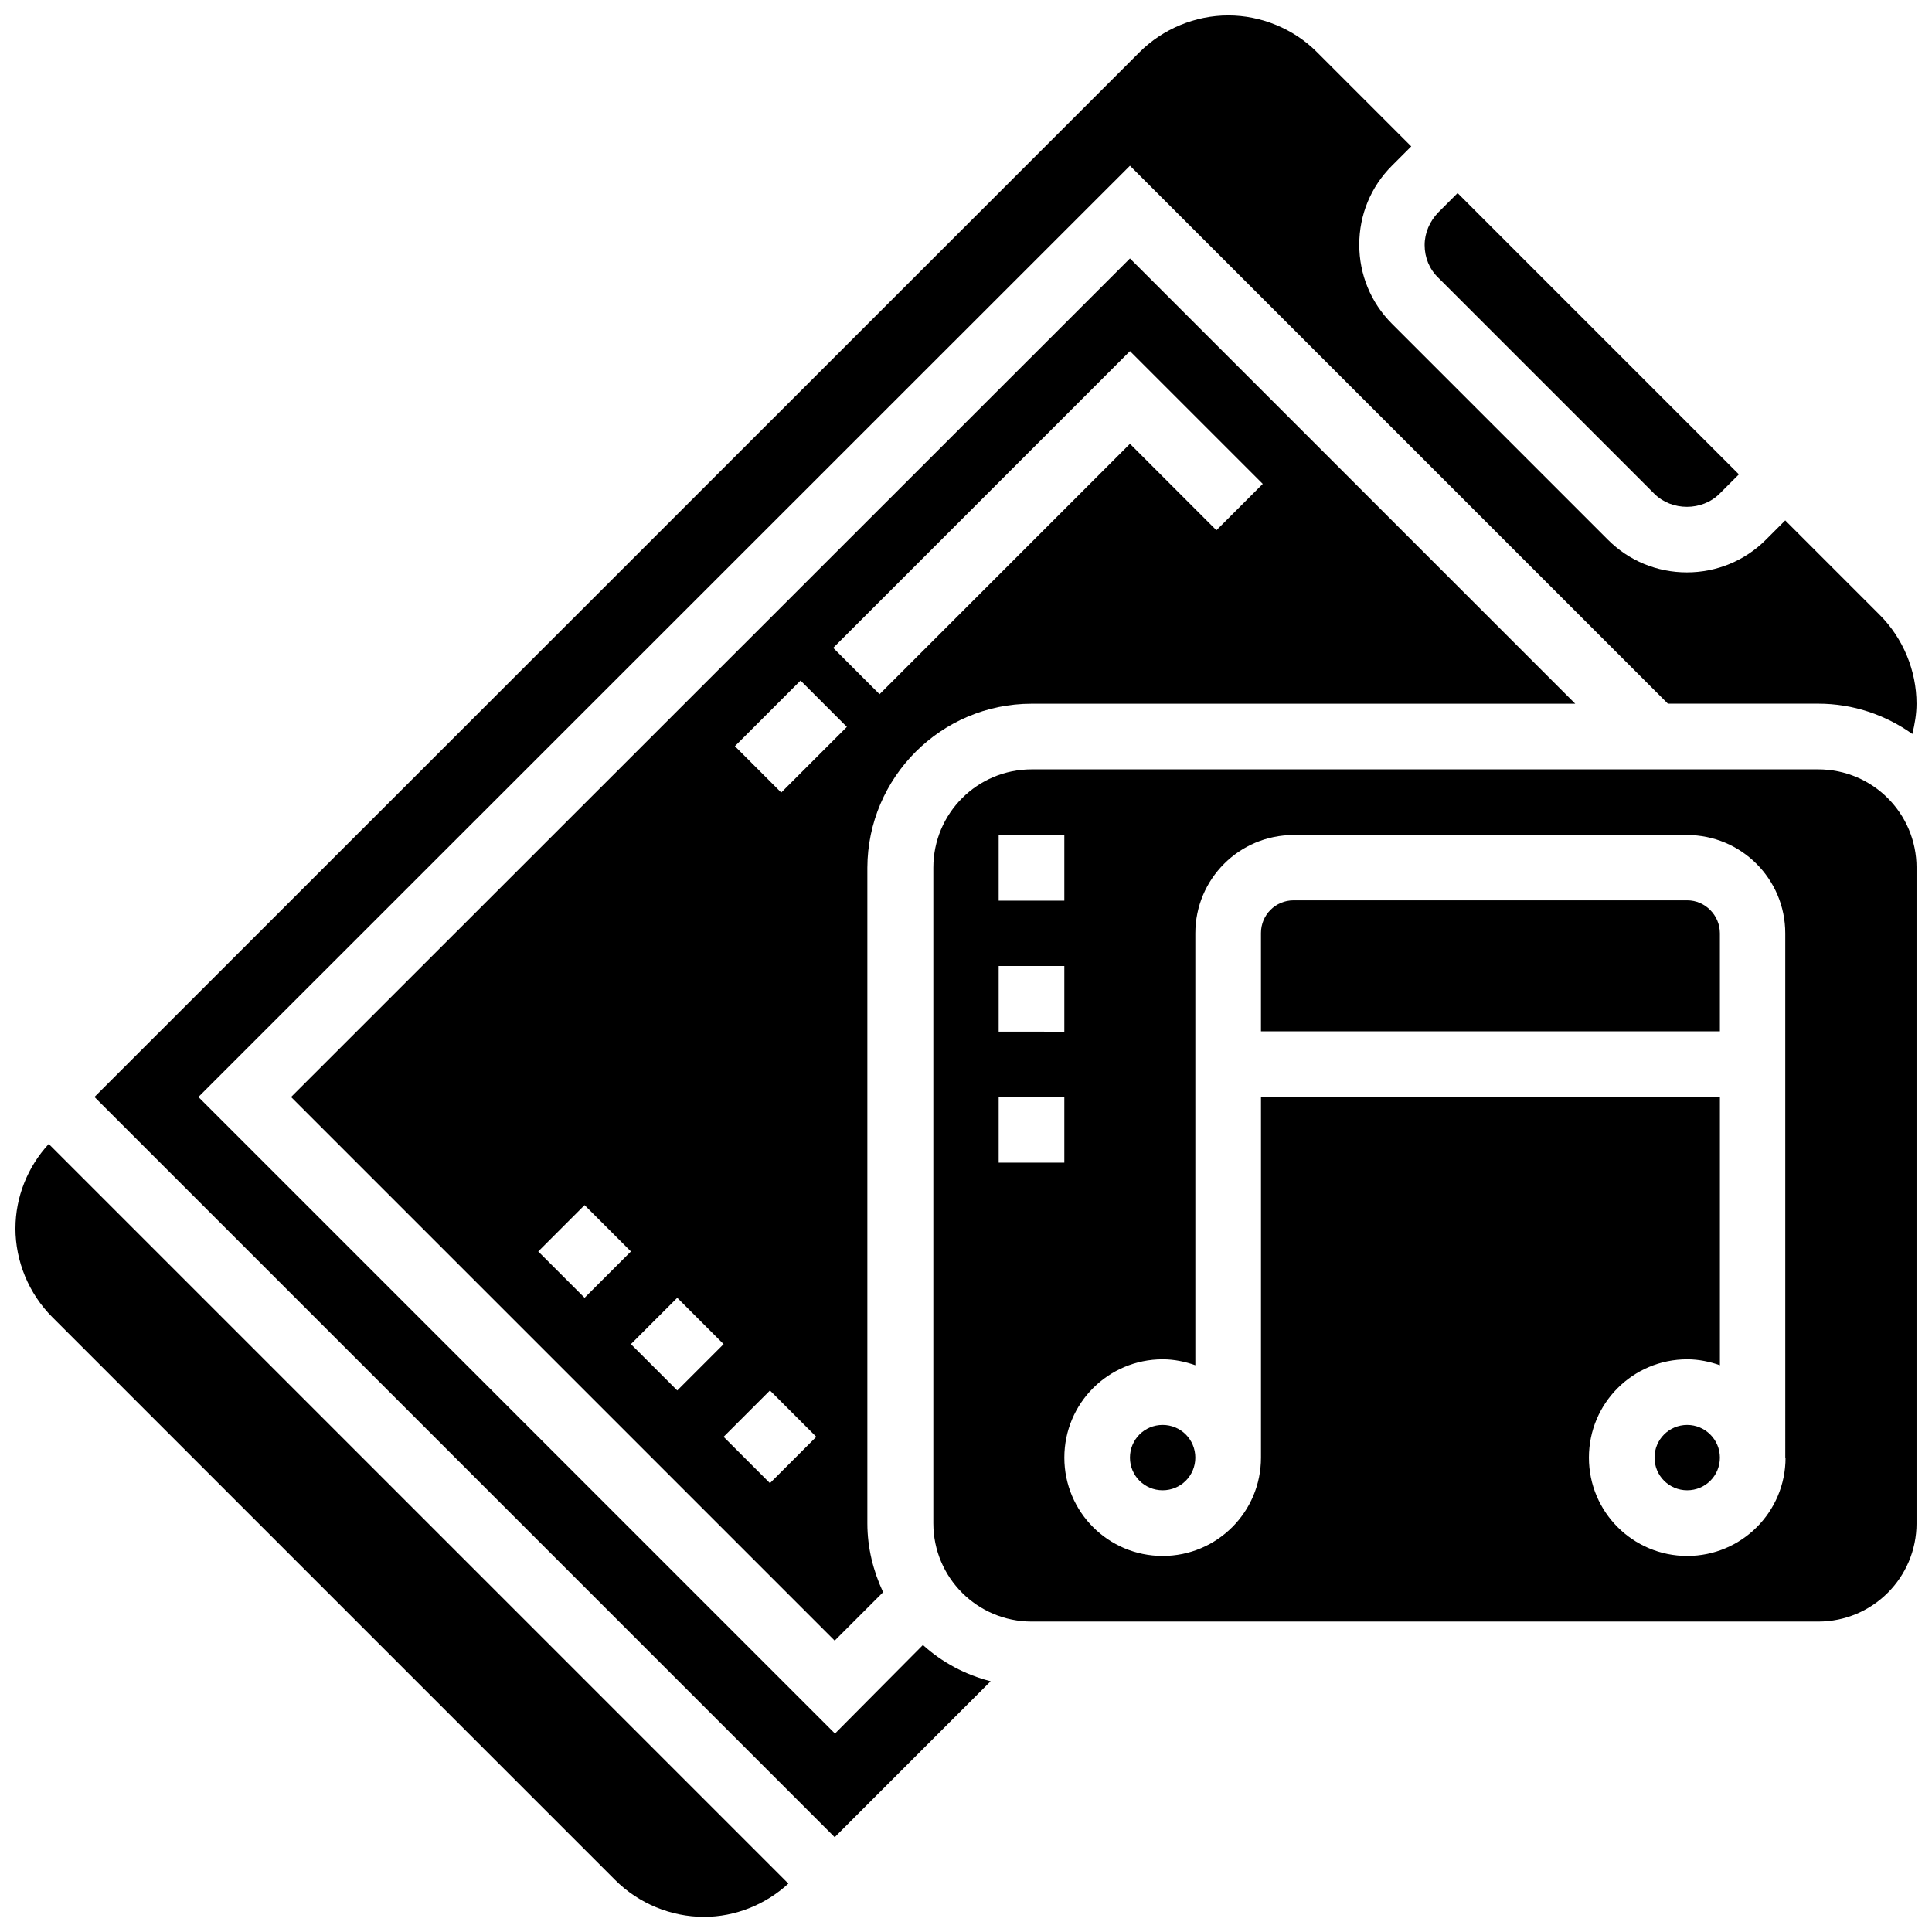 <?xml version="1.0" encoding="UTF-8"?>
<!-- Uploaded to: SVG Repo, www.svgrepo.com, Generator: SVG Repo Mixer Tools -->
<svg width="800px" height="800px" version="1.1" viewBox="144 144 512 512" xmlns="http://www.w3.org/2000/svg">
 <defs>
  <clipPath id="c">
   <path d="m169 148.09h482.9v482.91h-482.9z"/>
  </clipPath>
  <clipPath id="b">
   <path d="m148.09 447h204.91v204.9h-204.91z"/>
  </clipPath>
  <clipPath id="a">
   <path d="m391 347h260.9v227h-260.9z"/>
  </clipPath>
 </defs>
 <g clip-path="url(#c)">
  <path d="m365.28 603.41-168.7-168.7 246.87-246.79 142.56 142.56h39.832c9.289 0 17.871 2.992 24.953 8.031 0.629-2.598 1.102-5.273 1.102-8.031 0-8.738-3.543-17.32-9.762-23.539l-25.031-25.031-5.117 5.117c-5.59 5.59-13.066 8.66-20.941 8.66-7.949 0-15.352-3.07-20.941-8.66l-57.23-57.23c-5.59-5.59-8.66-13.066-8.66-20.941 0-7.949 3.07-15.352 8.66-20.941l5.117-5.117-25.031-25.031c-6.137-6.137-14.719-9.68-23.457-9.68-8.738 0-17.32 3.543-23.539 9.762l-276.93 276.86 196.17 196.17 41.328-41.328c-6.769-1.73-12.91-5.039-17.949-9.605z"/>
 </g>
 <path d="m417.39 330.49h144.06l-118-118-222.31 222.23 144.06 144.06 12.832-12.832c-2.598-5.59-4.172-11.73-4.172-18.262v-173.74c0.078-23.93 19.523-43.453 43.531-43.453zm-130.75 145.16 12.281-12.281 12.281 12.281-12.281 12.281zm36.844 36.84-12.281-12.281 12.281-12.281 12.281 12.281zm24.559 24.562-12.281-12.281 12.281-12.281 12.281 12.281zm2.992-183.02-12.281-12.281 17.398-17.398 12.281 12.281zm13.777-38.34 78.641-78.641 35.188 35.188-12.281 12.281-22.906-22.906-66.359 66.359z"/>
 <g clip-path="url(#b)">
  <path d="m148.09 469.51c0 8.738 3.543 17.32 9.762 23.539l149.18 149.18c6.219 6.219 14.801 9.762 23.539 9.762 8.266 0 16.297-3.227 22.355-8.816l-196.01-196.01c-5.594 6.059-8.82 14.086-8.82 22.352z"/>
 </g>
 <path d="m582.39 274.83c4.644 4.644 12.676 4.644 17.32 0l5.117-5.117-74.547-74.547-5.117 5.117c-2.281 2.363-3.621 5.434-3.621 8.66 0 3.305 1.258 6.375 3.621 8.66z"/>
 <g clip-path="url(#a)">
  <path d="m625.85 347.89h-208.45c-14.406 0-26.055 11.652-26.055 26.055v173.73c0 14.406 11.652 26.055 26.055 26.055h208.45c14.406 0 26.055-11.652 26.055-26.055v-173.73c0-14.406-11.648-26.055-26.055-26.055zm-217.19 17.395h17.398v17.398h-17.398zm0 34.719h17.398v17.398l-17.398-0.004zm0 52.109v-17.398h17.398v17.398zm208.53 78.172c0 14.406-11.652 26.055-26.055 26.055-14.406 0-26.055-11.652-26.055-26.055 0-14.406 11.652-26.055 26.055-26.055 3.07 0 5.984 0.629 8.66 1.574v-71.086h-121.62v95.566c0 14.406-11.652 26.055-26.055 26.055-14.406 0-26.055-11.652-26.055-26.055 0-14.406 11.652-26.055 26.055-26.055 3.07 0 5.984 0.629 8.66 1.574l-0.004-114.46c0-14.406 11.652-26.055 26.055-26.055h104.23c14.406 0 26.055 11.652 26.055 26.055l0.004 138.94z"/>
 </g>
 <path d="m591.13 382.6h-104.3c-4.801 0-8.66 3.856-8.66 8.66v26.055h121.62v-25.977c0-4.801-3.934-8.738-8.656-8.738z"/>
 <path d="m452.11 521.62c-4.801 0-8.66 3.856-8.66 8.66 0 4.801 3.856 8.66 8.66 8.66 4.801 0 8.66-3.856 8.66-8.66 0-4.801-3.856-8.66-8.66-8.66z"/>
 <path d="m591.13 521.62c-4.801 0-8.66 3.856-8.66 8.66 0 4.801 3.856 8.66 8.66 8.66 4.801 0 8.66-3.856 8.66-8.66-0.004-4.801-3.938-8.66-8.66-8.66z"/>
</svg>